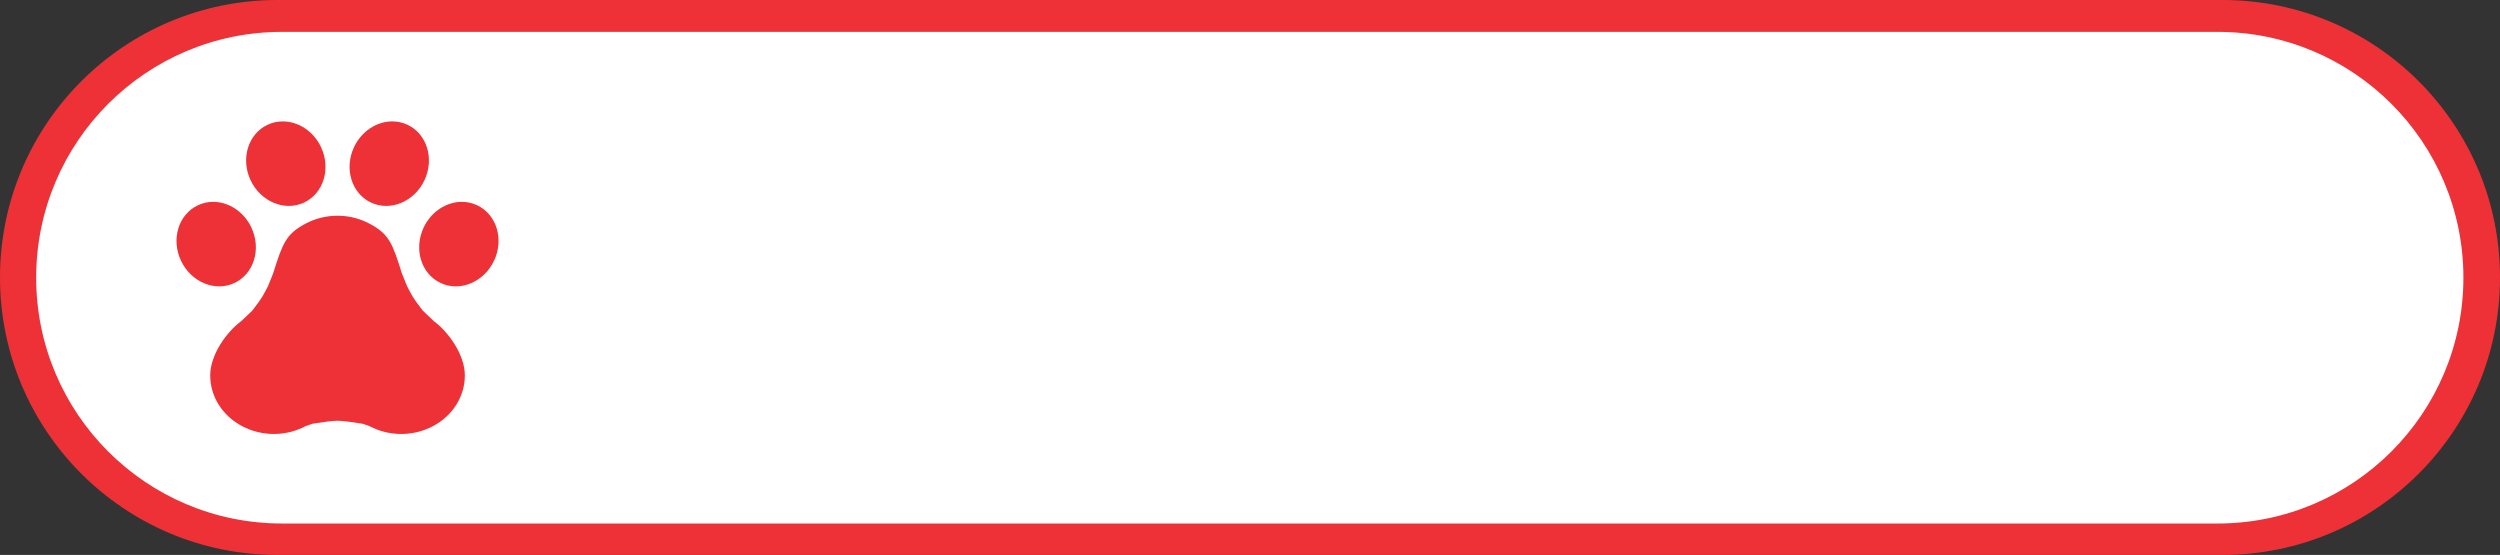 <?xml version="1.0" encoding="UTF-8" standalone="no"?><svg xmlns="http://www.w3.org/2000/svg" xmlns:xlink="http://www.w3.org/1999/xlink" fill="#000000" height="1289" overflow="hidden" preserveAspectRatio="xMidYMid meet" version="1" viewBox="0.0 0.0 5807.0 1289.0" width="5807" zoomAndPan="magnify"><rect x="0.0" y="0.0" width="5807.0" height="1289.0" fill="#333333" stroke="none"/><defs><clipPath id="a"><path d="M11081 2249H16888V3538H11081z"/></clipPath></defs><g clip-path="url(#a)" fill-rule="evenodd" transform="translate(-11081 -2249)"><g id="change1_1"><path d="M11081 2893.5C11081 2537.55 11369.6 2249 11725.5 2249L16243.5 2249C16599.4 2249 16888 2537.55 16888 2893.5L16888 2893.5C16888 3249.45 16599.4 3538 16243.5 3538L11725.5 3538C11369.6 3538 11081 3249.45 11081 2893.5Z" fill="#ed3136"/></g><g id="change2_1"><path d="M11165 2894C11165 2578.65 11420.6 2323 11736 2323L16232 2323C16547.4 2323 16803 2578.65 16803 2894L16803 2894C16803 3209.36 16547.4 3465.01 16232 3465.01L11736 3465C11420.6 3465 11165 3209.35 11165 2894Z" fill="#ffffff"/></g><g id="change1_2"><path d="M11864.9 2750.12 11865 2750.13 11865.1 2750.12C11890.6 2750.12 11916 2756.17 11938.8 2768.27L11939.3 2768.52C11984.9 2792.73 11992.6 2814.17 12014.5 2884.03L12026.7 2914.14C12038.2 2935.29 12036.5 2936.2 12063.1 2970.62L12088.6 2994.88C12121.8 3019.15 12160.7 3072.36 12160.7 3120.76L12160.7 3121.26C12160.7 3169.66 12132.7 3214.39 12087.1 3238.59L12086.6 3238.84C12041 3263.05 11984.9 3263.05 11939.3 3238.84L11923.2 3233.22C11896.5 3228.96 11879.2 3226.71 11865.1 3226.28L11865 3226.29 11864.9 3226.28C11850.8 3226.71 11833.5 3228.96 11806.8 3233.22L11790.7 3238.84C11745.1 3263.05 11689 3263.05 11643.4 3238.84L11642.9 3238.59C11597.3 3214.39 11569.3 3169.66 11569.3 3121.26L11569.3 3120.76C11569.3 3072.36 11608.2 3019.15 11641.4 2994.88L11666.9 2970.62C11693.5 2936.2 11691.8 2935.29 11703.3 2914.14L11715.5 2884.03C11737.4 2814.17 11745.1 2792.73 11790.7 2768.52L11791.2 2768.27C11814 2756.17 11839.4 2750.12 11864.9 2750.12ZM12154 2717.86C12165.9 2717.87 12177.8 2720.38 12189.1 2725.68 12234.4 2746.84 12252.1 2804.45 12228.7 2854.34 12205.3 2904.24 12149.7 2927.52 12104.5 2906.36 12059.3 2885.19 12041.6 2827.58 12065 2777.69 12082.5 2740.27 12118.2 2717.81 12154 2717.86ZM11576 2717.86C11611.8 2717.81 11647.5 2740.27 11665 2777.69 11688.4 2827.58 11670.7 2885.19 11625.5 2906.36 11580.3 2927.52 11524.7 2904.24 11501.3 2854.34 11477.9 2804.45 11495.6 2746.84 11540.9 2725.68 11552.2 2720.38 11564.1 2717.87 11576 2717.86ZM11992.3 2531C12004.2 2531.01 12016.2 2533.53 12027.5 2538.82 12072.7 2559.99 12090.4 2617.59 12067 2667.49 12043.6 2717.38 11988 2740.67 11942.8 2719.5 11897.6 2698.33 11879.9 2640.73 11903.3 2590.83 11920.8 2553.41 11956.5 2530.96 11992.3 2531ZM11737.7 2531C11773.5 2530.96 11809.2 2553.41 11826.7 2590.83 11850.1 2640.73 11832.4 2698.33 11787.2 2719.5 11742 2740.67 11686.4 2717.38 11663 2667.49 11639.6 2617.59 11657.3 2559.99 11702.5 2538.82 11713.8 2533.53 11725.8 2531.01 11737.7 2531Z" fill="#ed3136"/></g></g></svg>